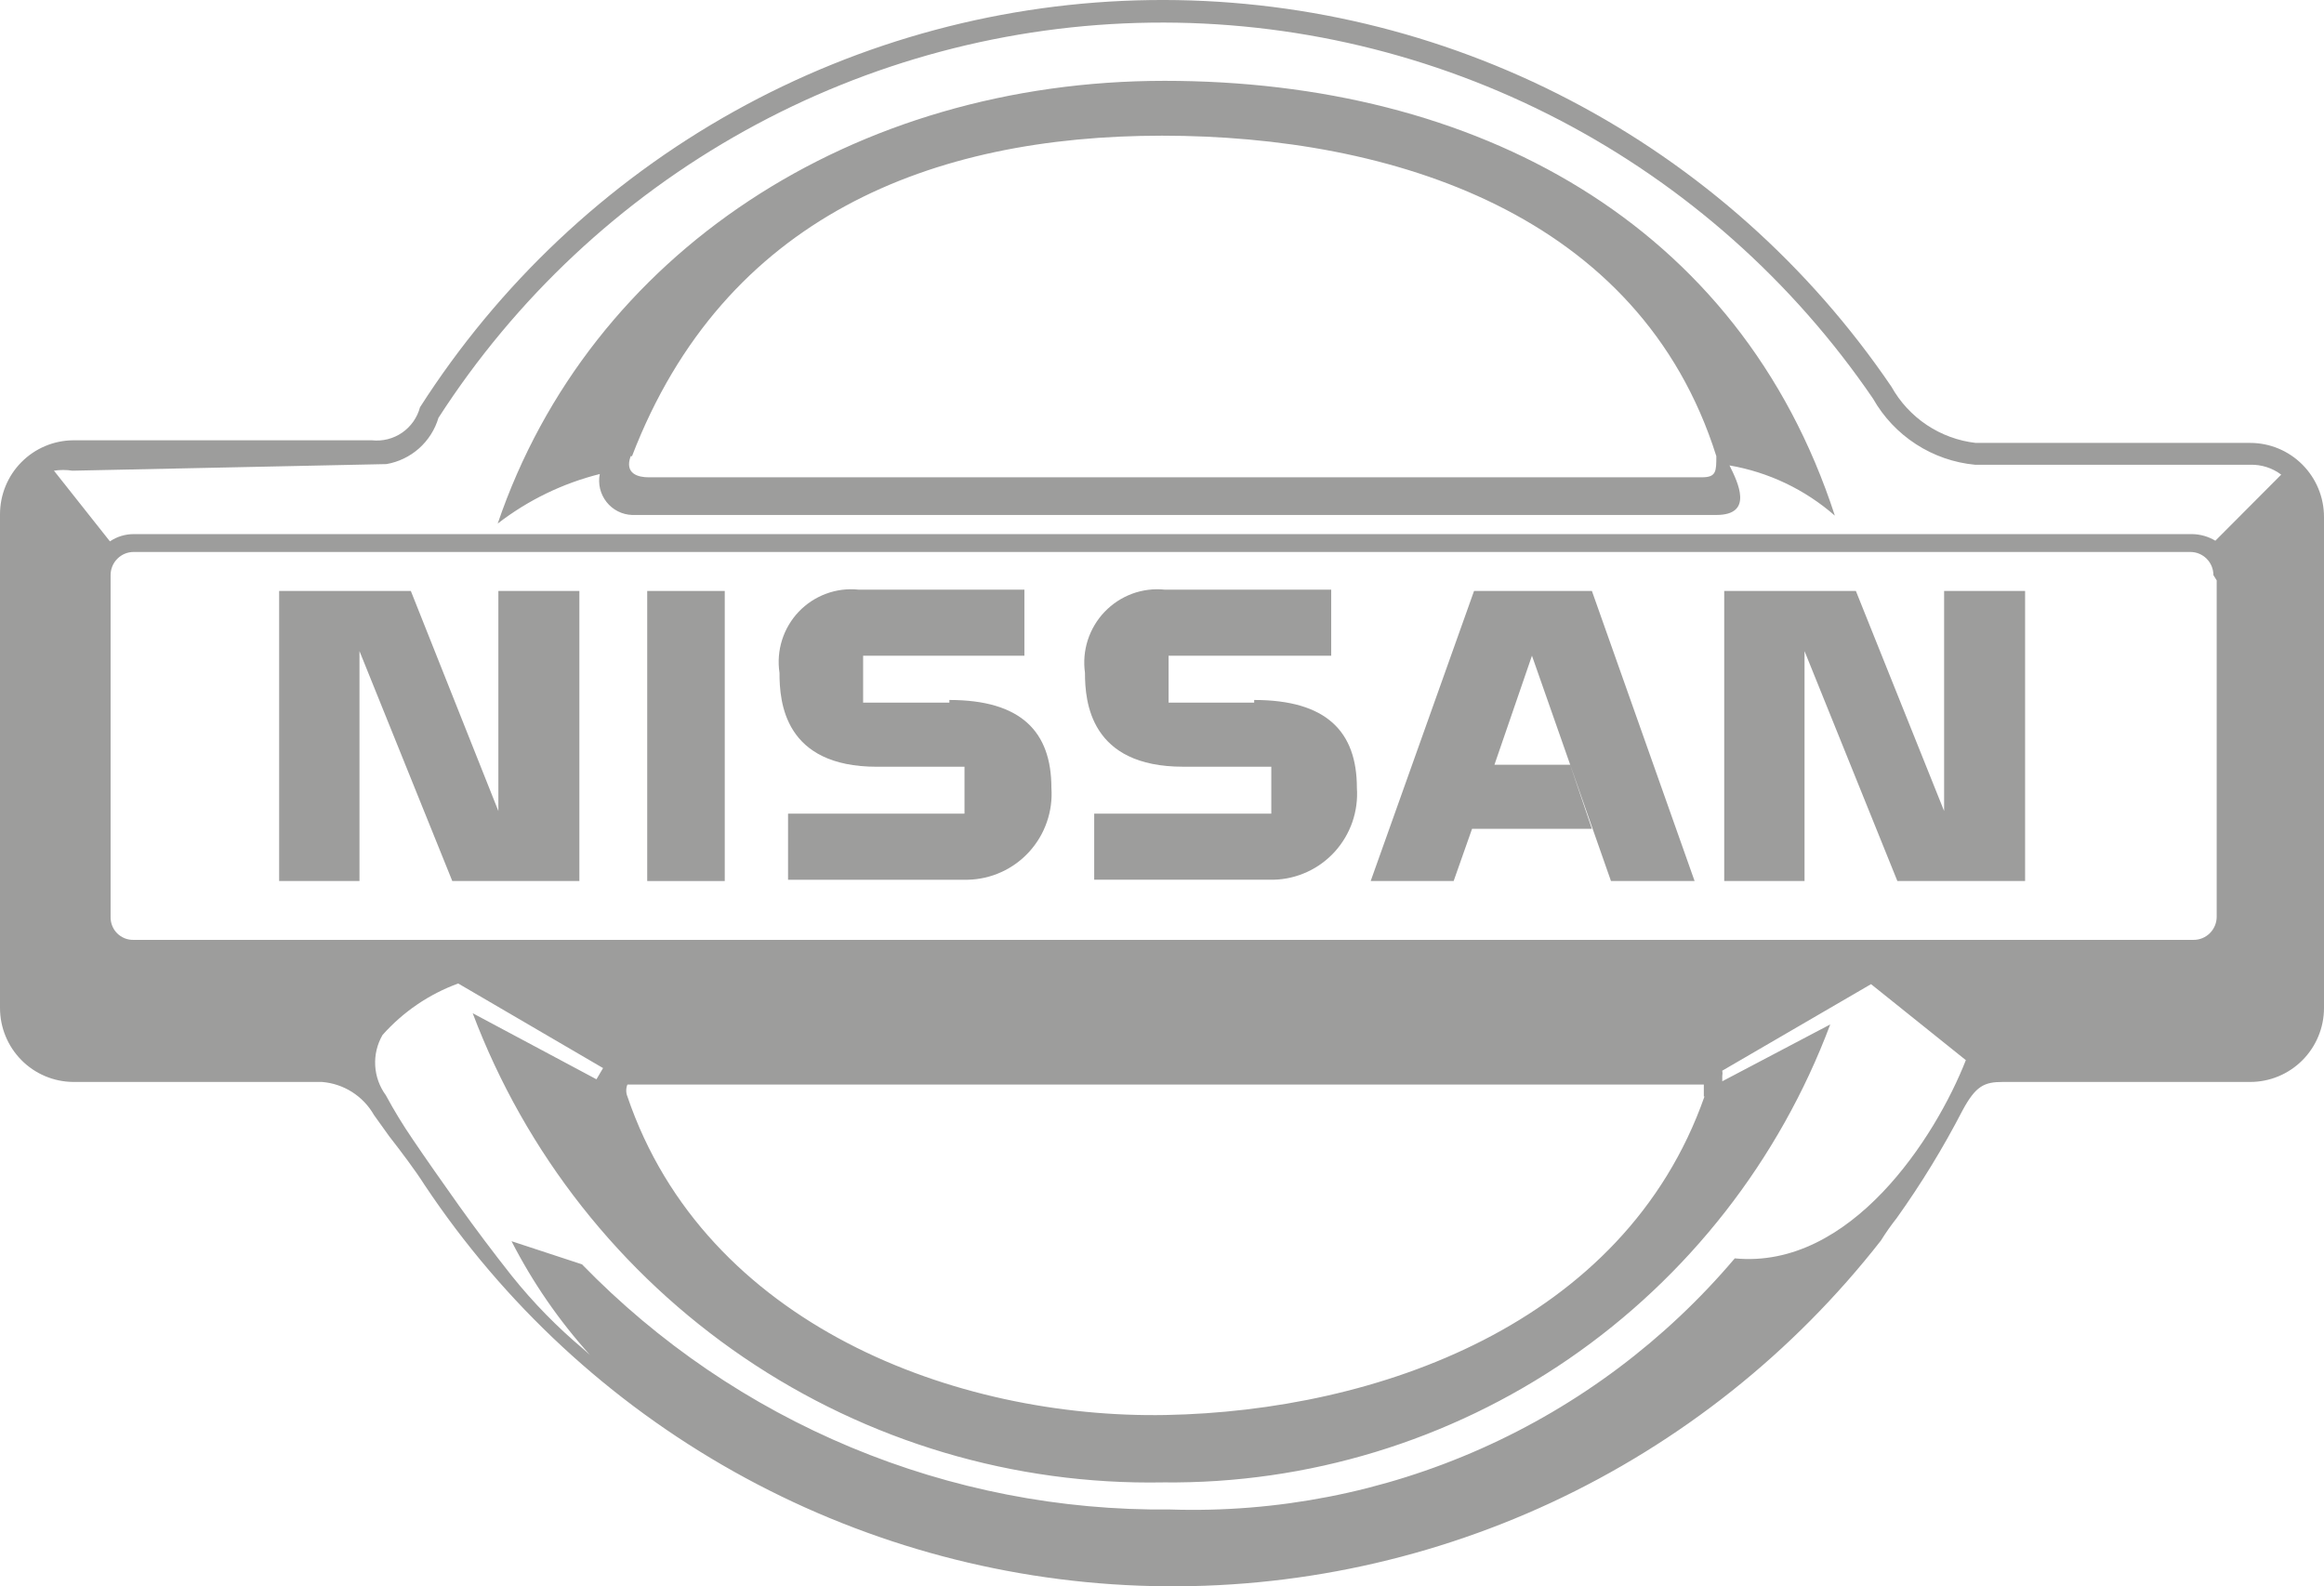 <svg width="63" height="43" viewBox="0 0 63 43" fill="none" xmlns="http://www.w3.org/2000/svg">
<path d="M61.019 12.006H53.559C53.085 11.952 52.631 11.785 52.234 11.521C51.837 11.256 51.508 10.901 51.275 10.484C49.049 7.207 46.049 4.534 42.542 2.705C39.036 0.876 35.133 -0.053 31.182 0.002C27.23 0.057 23.355 1.094 19.9 3.02C16.446 4.946 13.521 7.701 11.386 11.039C11.311 11.32 11.139 11.564 10.9 11.729C10.661 11.893 10.371 11.966 10.084 11.935H1.981C1.454 11.94 0.95 12.153 0.579 12.529C0.208 12.904 -2.10071e-05 13.412 1.59026e-09 13.941V27.322C-2.10071e-05 27.851 0.208 28.358 0.579 28.734C0.95 29.11 1.454 29.323 1.981 29.328H8.727C9.017 29.351 9.297 29.444 9.543 29.6C9.789 29.756 9.993 29.97 10.137 30.223L10.548 30.797C10.869 31.209 11.261 31.728 11.511 32.122C13.653 35.338 16.524 37.999 19.889 39.887C23.254 41.775 27.016 42.836 30.868 42.982C34.719 43.129 38.551 42.358 42.049 40.732C45.546 39.105 48.61 36.671 50.989 33.627C51.12 33.416 51.263 33.213 51.417 33.018C52.081 32.088 52.677 31.113 53.202 30.098C53.559 29.435 53.791 29.328 54.291 29.328H61.001C61.531 29.328 62.04 29.116 62.414 28.74C62.789 28.364 63 27.854 63 27.322V14.013C63 13.48 62.789 12.97 62.414 12.594C62.04 12.218 61.531 12.006 61.001 12.006H61.019ZM10.476 12.58C10.804 12.523 11.11 12.376 11.359 12.155C11.608 11.933 11.791 11.646 11.886 11.326C13.976 8.082 16.832 5.407 20.2 3.539C23.568 1.67 27.344 0.665 31.192 0.614C35.04 0.562 38.841 1.466 42.257 3.244C45.674 5.022 48.6 7.62 50.775 10.806C51.059 11.306 51.458 11.729 51.94 12.041C52.421 12.353 52.971 12.544 53.541 12.598H61.001C61.303 12.59 61.599 12.684 61.84 12.866L60.055 14.657C59.866 14.544 59.651 14.482 59.431 14.478H3.623C3.394 14.478 3.17 14.546 2.98 14.675L1.463 12.759C1.629 12.733 1.798 12.733 1.963 12.759L10.476 12.58ZM15.83 36.582C15.111 35.981 14.453 35.309 13.867 34.576C13.385 33.967 12.886 33.304 12.439 32.677C11.993 32.05 11.529 31.388 11.19 30.886C10.925 30.499 10.681 30.099 10.458 29.686C10.287 29.453 10.187 29.174 10.171 28.884C10.155 28.595 10.224 28.307 10.369 28.056C10.927 27.427 11.633 26.947 12.421 26.659L16.348 28.952L16.169 29.256L12.814 27.465C14.248 31.263 16.817 34.523 20.168 36.8C23.519 39.077 27.49 40.258 31.536 40.183C35.454 40.225 39.291 39.057 42.525 36.837C45.759 34.616 48.234 31.45 49.615 27.769L46.688 29.31V29.167C46.697 29.119 46.697 29.071 46.688 29.023L50.721 26.677L53.291 28.737C52.47 30.832 50.168 34.415 47.027 34.11C45.149 36.328 42.797 38.092 40.146 39.27C37.494 40.449 34.612 41.012 31.714 40.917C28.748 40.948 25.807 40.374 23.067 39.232C20.328 38.09 17.848 36.403 15.777 34.272L13.867 33.645C14.438 34.761 15.152 35.796 15.991 36.726L15.83 36.582ZM46.206 29.722C44.029 35.92 37.282 38.248 31.607 38.356C25.932 38.463 19.114 35.92 17.008 29.722C16.966 29.619 16.966 29.503 17.008 29.399H46.188C46.188 29.399 46.188 29.543 46.188 29.722H46.206ZM60.091 15.732V24.85C60.091 25.016 60.025 25.175 59.908 25.293C59.791 25.411 59.632 25.477 59.466 25.477H3.623C3.54 25.479 3.458 25.465 3.381 25.434C3.304 25.403 3.234 25.357 3.176 25.299C3.117 25.24 3.071 25.17 3.041 25.093C3.01 25.015 2.996 24.933 2.998 24.85V15.589C2.998 15.423 3.064 15.263 3.181 15.146C3.298 15.028 3.457 14.962 3.623 14.962H59.377C59.543 14.962 59.702 15.028 59.819 15.146C59.936 15.263 60.002 15.423 60.002 15.589" fill="#9D9D9C"/>
<path d="M17.062 13.959H46.527C47.544 13.959 47.116 13.082 46.884 12.616C47.942 12.798 48.93 13.269 49.74 13.977C47.152 6.024 39.995 2.191 31.571 2.191C23.148 2.191 15.991 6.848 13.492 14.192C14.313 13.558 15.254 13.101 16.259 12.849C16.233 12.981 16.236 13.117 16.267 13.248C16.299 13.378 16.358 13.501 16.441 13.606C16.524 13.712 16.629 13.798 16.748 13.859C16.868 13.92 16.999 13.954 17.133 13.959H17.062ZM17.133 12.365C19.632 5.863 25.271 3.678 31.5 3.678C37.729 3.678 44.457 5.791 46.527 12.365C46.53 12.419 46.53 12.473 46.527 12.526C46.533 12.473 46.533 12.419 46.527 12.365C46.527 12.777 46.527 12.938 46.135 12.938H17.579C17.312 12.938 16.919 12.849 17.097 12.365" fill="#9D9D9C"/>
<path d="M13.51 21.984L11.137 16.019H7.567V23.882H9.745V17.649L12.261 23.882H15.706V16.019H13.51V21.984Z" fill="#9D9D9C"/>
<path d="M18.596 23.882V16.019" stroke="#9D9D9C" stroke-width="2.102" stroke-miterlimit="10"/>
<path d="M39.959 16.019L37.157 23.882H39.406L39.905 22.467H43.154L42.565 20.73H40.512L41.529 17.774L43.671 23.882H45.938L43.154 16.019H39.959Z" fill="#9D9D9C"/>
<path d="M25.736 19.046H23.398V17.774H27.77V15.983H23.273C22.974 15.952 22.673 15.99 22.392 16.095C22.111 16.199 21.857 16.366 21.65 16.584C21.444 16.802 21.289 17.065 21.199 17.352C21.109 17.639 21.086 17.942 21.131 18.24C21.131 19.028 21.256 20.784 23.772 20.784H26.146V22.055H21.363V23.847H26.235C26.549 23.84 26.859 23.77 27.145 23.639C27.431 23.509 27.688 23.322 27.9 23.089C28.112 22.856 28.275 22.583 28.378 22.285C28.482 21.987 28.524 21.671 28.502 21.357C28.502 19.834 27.681 18.974 25.736 18.974" fill="#9D9D9C"/>
<path d="M52.702 21.984L50.31 16.019H46.741V23.882H48.918V17.649L51.435 23.882H54.897V16.019H52.702V21.984Z" fill="#9D9D9C"/>
<path d="M33.999 19.046H31.679V17.774H36.087V15.983H31.572C31.273 15.953 30.971 15.991 30.689 16.095C30.407 16.2 30.153 16.367 29.945 16.584C29.737 16.801 29.581 17.064 29.488 17.35C29.396 17.637 29.37 17.941 29.412 18.24C29.412 19.028 29.555 20.783 32.071 20.783H34.463V22.055H29.662V23.846H34.534C34.847 23.838 35.154 23.765 35.438 23.634C35.723 23.503 35.977 23.315 36.187 23.083C36.397 22.85 36.558 22.577 36.661 22.281C36.763 21.984 36.805 21.67 36.783 21.357C36.783 19.834 35.962 18.974 33.999 18.974" fill="#9D9D9C"/>
</svg>

